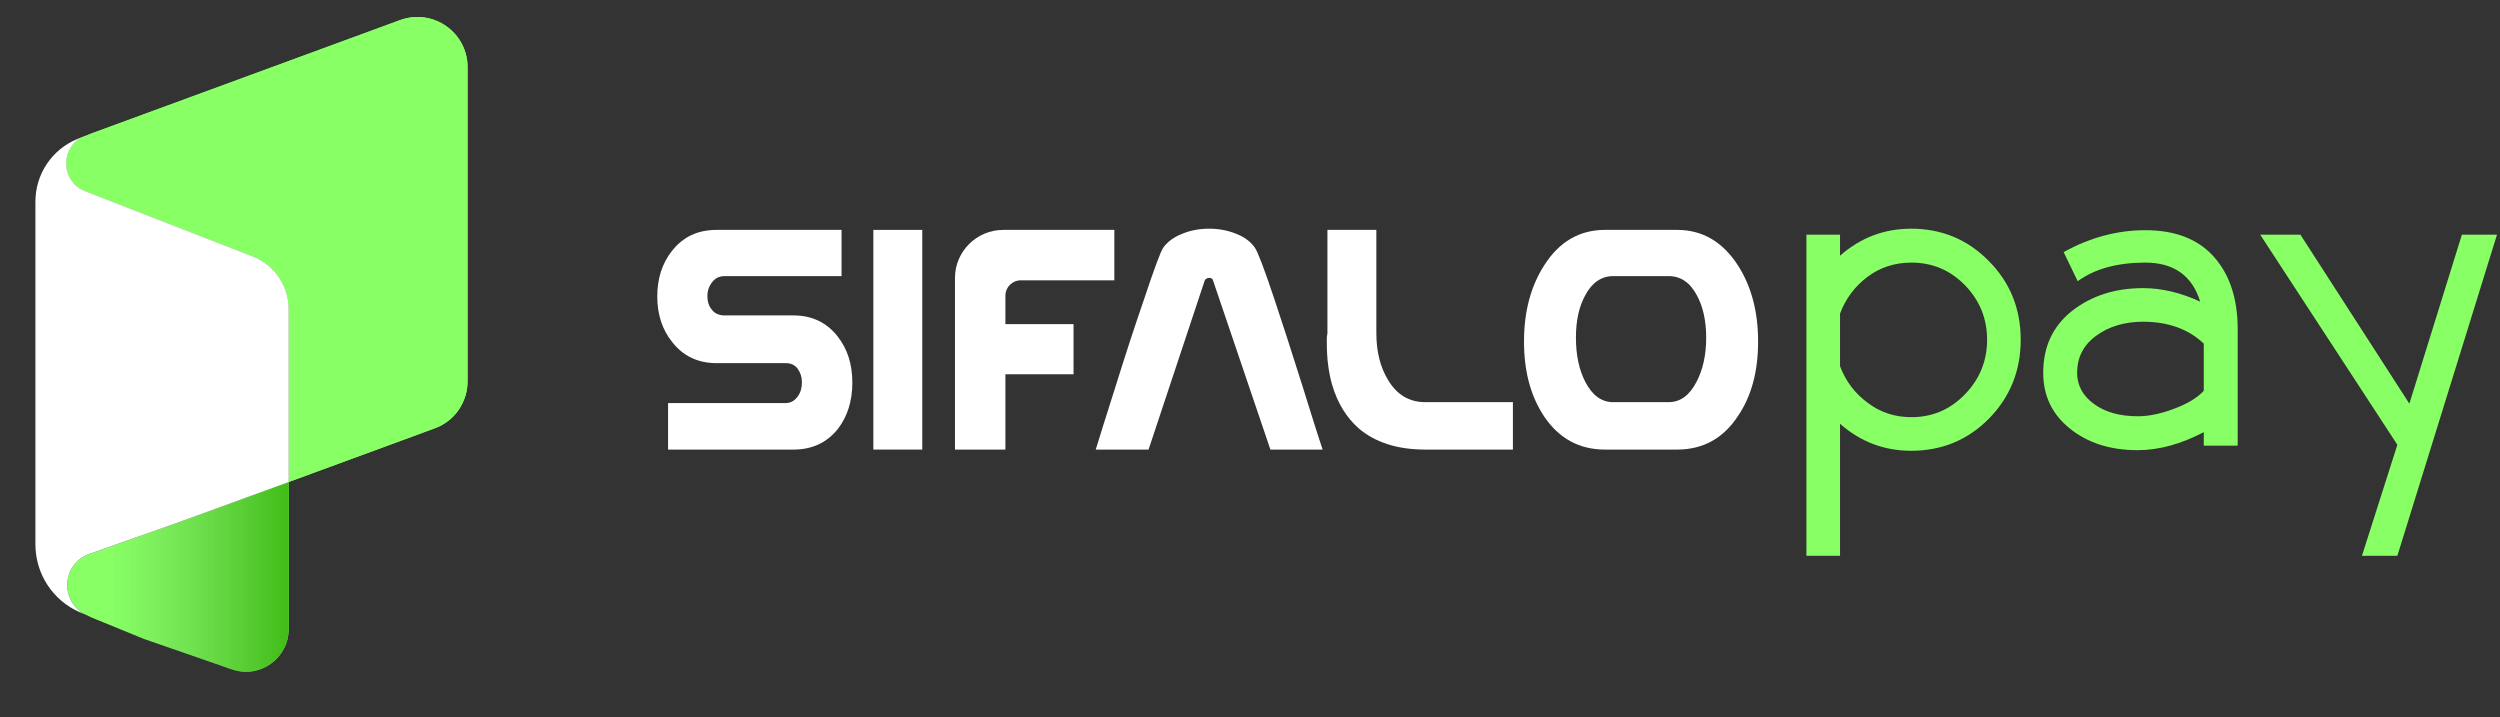 <svg xmlns="http://www.w3.org/2000/svg" viewBox="0 0 833 239" width="833" height="239"><rect x="0" y="0" width="833" height="239" fill="#333333" stroke="none"/><defs><linearGradient id="P" gradientUnits="userSpaceOnUse"></linearGradient><linearGradient id="g1" x1="22.4" y1="192.2" x2="96.2" y2="192.2" href="#P"><stop offset=".2" stop-color="#64bd4b" stop-opacity="0"></stop><stop offset="1" stop-color="#40bd17"></stop></linearGradient></defs><style>.a{fill:#87ff65}.b{fill:url(#g1)}.c{fill:#fff}</style><path fill-rule="evenodd" class="a" d="m601.9 185.2v-107h11.2v7q10.2-9 23.7-9 15.3 0 25.9 10.8 10.6 10.7 10.6 26.2 0 15.5-10.6 26.3-10.6 10.7-25.9 10.7-13.5 0-23.7-9v44zm11.2-63.2q2.8 7.5 9.2 12.2 6.3 4.8 14.6 4.8 10.5 0 17.9-7.7 7.3-7.6 7.3-18.1 0-10.5-7.3-18.1-7.4-7.6-17.9-7.6-8.3 0-14.6 4.7-6.4 4.8-9.2 12.3z"></path><path fill-rule="evenodd" class="a" d="m733.1 100.5q-4-13-18.3-13-14 0-22.5 6.2l-4.7-9.7q13.2-7.3 27.2-7.3 15 0 22.9 8.9 7.9 8.9 7.9 24.1v38.8h-11.3v-4.5q-11.5 6-22 6-13.7 0-22.6-7.2-8.9-7.1-8.9-18.6 0-13 9.6-20.6 9.7-7.6 23.7-7.6 9.2 0 19 4.5zm1.2 29.7v-15.7q-7.7-7.3-20.2-7.3-9.3 0-15.7 4.7-6.3 4.6-6.3 12.3 0 6.3 5.6 10.4 5.6 4.1 14.6 4.1 5.5 0 12.1-2.5 6.7-2.5 9.9-6z"></path><path class="a" d="m798.8 148.2l-45.7-70h13.4l36.3 56.3 17.5-56.3h11.7l-33.2 107h-11.8z"></path><path class="a" d="m155.8 22.4v104.6c0 7-4.3 13.3-10.9 15.7l-48.7 17.9v-57.6c0-7.8-4.8-14.8-12.1-17.6l-55.7-21.7c-8-3.1-8.4-14-1.3-17.9l3.3-1.3 102.9-37.8c11-4 22.5 4.1 22.5 15.7z"></path><path class="a" d="m96.2 160.6v48.9c0 9.9-9.7 16.8-19 13.5l-29.2-10.1-17.4-7.1-2.3-1.1c-1.7-0.8-3-2.1-4-3.6-1.2-1.8-1.9-3.9-1.9-6.1 0-4.7 2.9-8.9 7.3-10.4l30.4-10.8z"></path><path class="a" d="m155.8 22.4v104.6c0 7-4.3 13.3-10.9 15.7l-48.7 17.9v-57.6c0-7.8-4.8-14.8-12.1-17.6l-55.7-21.7c-8-3.1-8.4-14-1.3-17.9l3.3-1.3 102.9-37.8c11-4 22.5 4.1 22.5 15.7z"></path><path class="b" d="m96.2 160.6v48.9c0 9.9-9.7 16.8-19 13.5l-29.2-10.1-17.4-7.1-2.3-1.1c-1.7-0.8-3-2.1-4-3.6-1.2-1.8-1.9-3.9-1.9-6.1 0-4.7 2.9-8.9 7.3-10.4l30.4-10.8z"></path><path class="c" d="m96.2 103v57.6l-36.1 13.2-30.4 10.8c-4.4 1.5-7.3 5.7-7.3 10.4 0 2.2 0.7 4.3 1.9 6.1 1 1.5 2.3 2.8 4 3.6l-1.7-0.7c-9-3.9-14.8-12.8-14.8-22.6v-114.2c0-9.2 5.5-17.4 14-20.9l1.3-0.5c-7.1 3.9-6.7 14.8 1.3 17.9l55.7 21.7c7.3 2.8 12.1 9.8 12.1 17.6z"></path><path class="c" d="m284 127.5q0 9.1-4.8 15.4c-3.7 4.6-8.6 6.9-14.8 6.9h-41.8v-15.5h39.2q2.4 0 4-2.2 1.4-1.9 1.4-4.7 0-2.6-1.4-4.5c-0.9-1.3-2.3-1.9-4-1.9h-23c-6.3 0-11.2-2.4-14.8-7q-5-6.2-5-15.2 0-9 4.9-15.2c3.7-4.7 8.6-7 14.9-7h41.6v15.4h-38.9q-2.7 0-4.2 2-1.6 2-1.6 4.7 0 2.7 1.5 4.5c1 1.3 2.4 1.9 4.3 1.9h22.9c6.2 0 11.1 2.4 14.7 7 3.3 4.2 4.9 9.3 4.9 15.4z"></path><path class="c" d="m335 98.5v9.5h22.7v16.7h-22.7v25.1h-16.8v-57.2c0-8.8 7.2-16 16.1-16h37v16.8h-31.2c-2.8 0-5.1 2.3-5.1 5.1z"></path><path class="c" d="m307.3 76.6v73.2h-16.3v-73.2z"></path><path class="c" d="m440.7 149.8h-17.4l-19.1-56.3q-0.2-0.9-1.2-0.9-1.2 0-1.6 0.9l-18.7 56.3h-17.6q2.1-6.9 6.5-20.7c3.2-10.3 6.4-20.1 9.6-29.4q5.1-15.3 6.4-17.2 2.2-3 6.3-4.6 4.1-1.7 9-1.7 4.8 0 9 1.7 4.1 1.6 6.2 4.6c0.9 1.2 3.1 6.9 6.5 17.1 2.4 7.2 5.6 17 9.5 29.4 2.2 7 4.3 13.9 6.6 20.8z"></path><path class="c" d="m504.1 134v15.8h-29.2q-13.8 0-22.1-7-6.3-5.5-9-14.8-1.7-6.2-1.7-13.5 0-1.3 0-2.1 0.1-0.8 0.2-1.4v-34.4h16.3v34.4q0 9.2 3.9 15.6 4.4 7.4 12.4 7.4z"></path><path fill-rule="evenodd" class="c" d="m585.8 113.8c0 9.9-2.2 18.2-6.7 24.8-4.9 7.5-11.7 11.2-20.3 11.2h-24c-8.6 0-15.4-3.7-20.4-11.2-4.4-6.7-6.6-14.9-6.6-24.8q0-15 6.8-25.5c5-7.8 11.7-11.7 20.2-11.7h24c8.4 0 15.1 3.9 20.2 11.7q6.8 10.5 6.8 25.5zm-17.3-1.3q0-8.4-3.1-14.1-3.4-6.4-9.4-6.4h-18.5c-3.9 0-7.1 2.2-9.3 6.4-2.1 3.8-3.1 8.5-3.1 14.1 0 5.7 1 10.6 3.1 14.7q3.5 6.8 9.3 6.8h18.5q5.8 0 9.3-6.8 3.2-6.1 3.2-14.7z"></path></svg>
